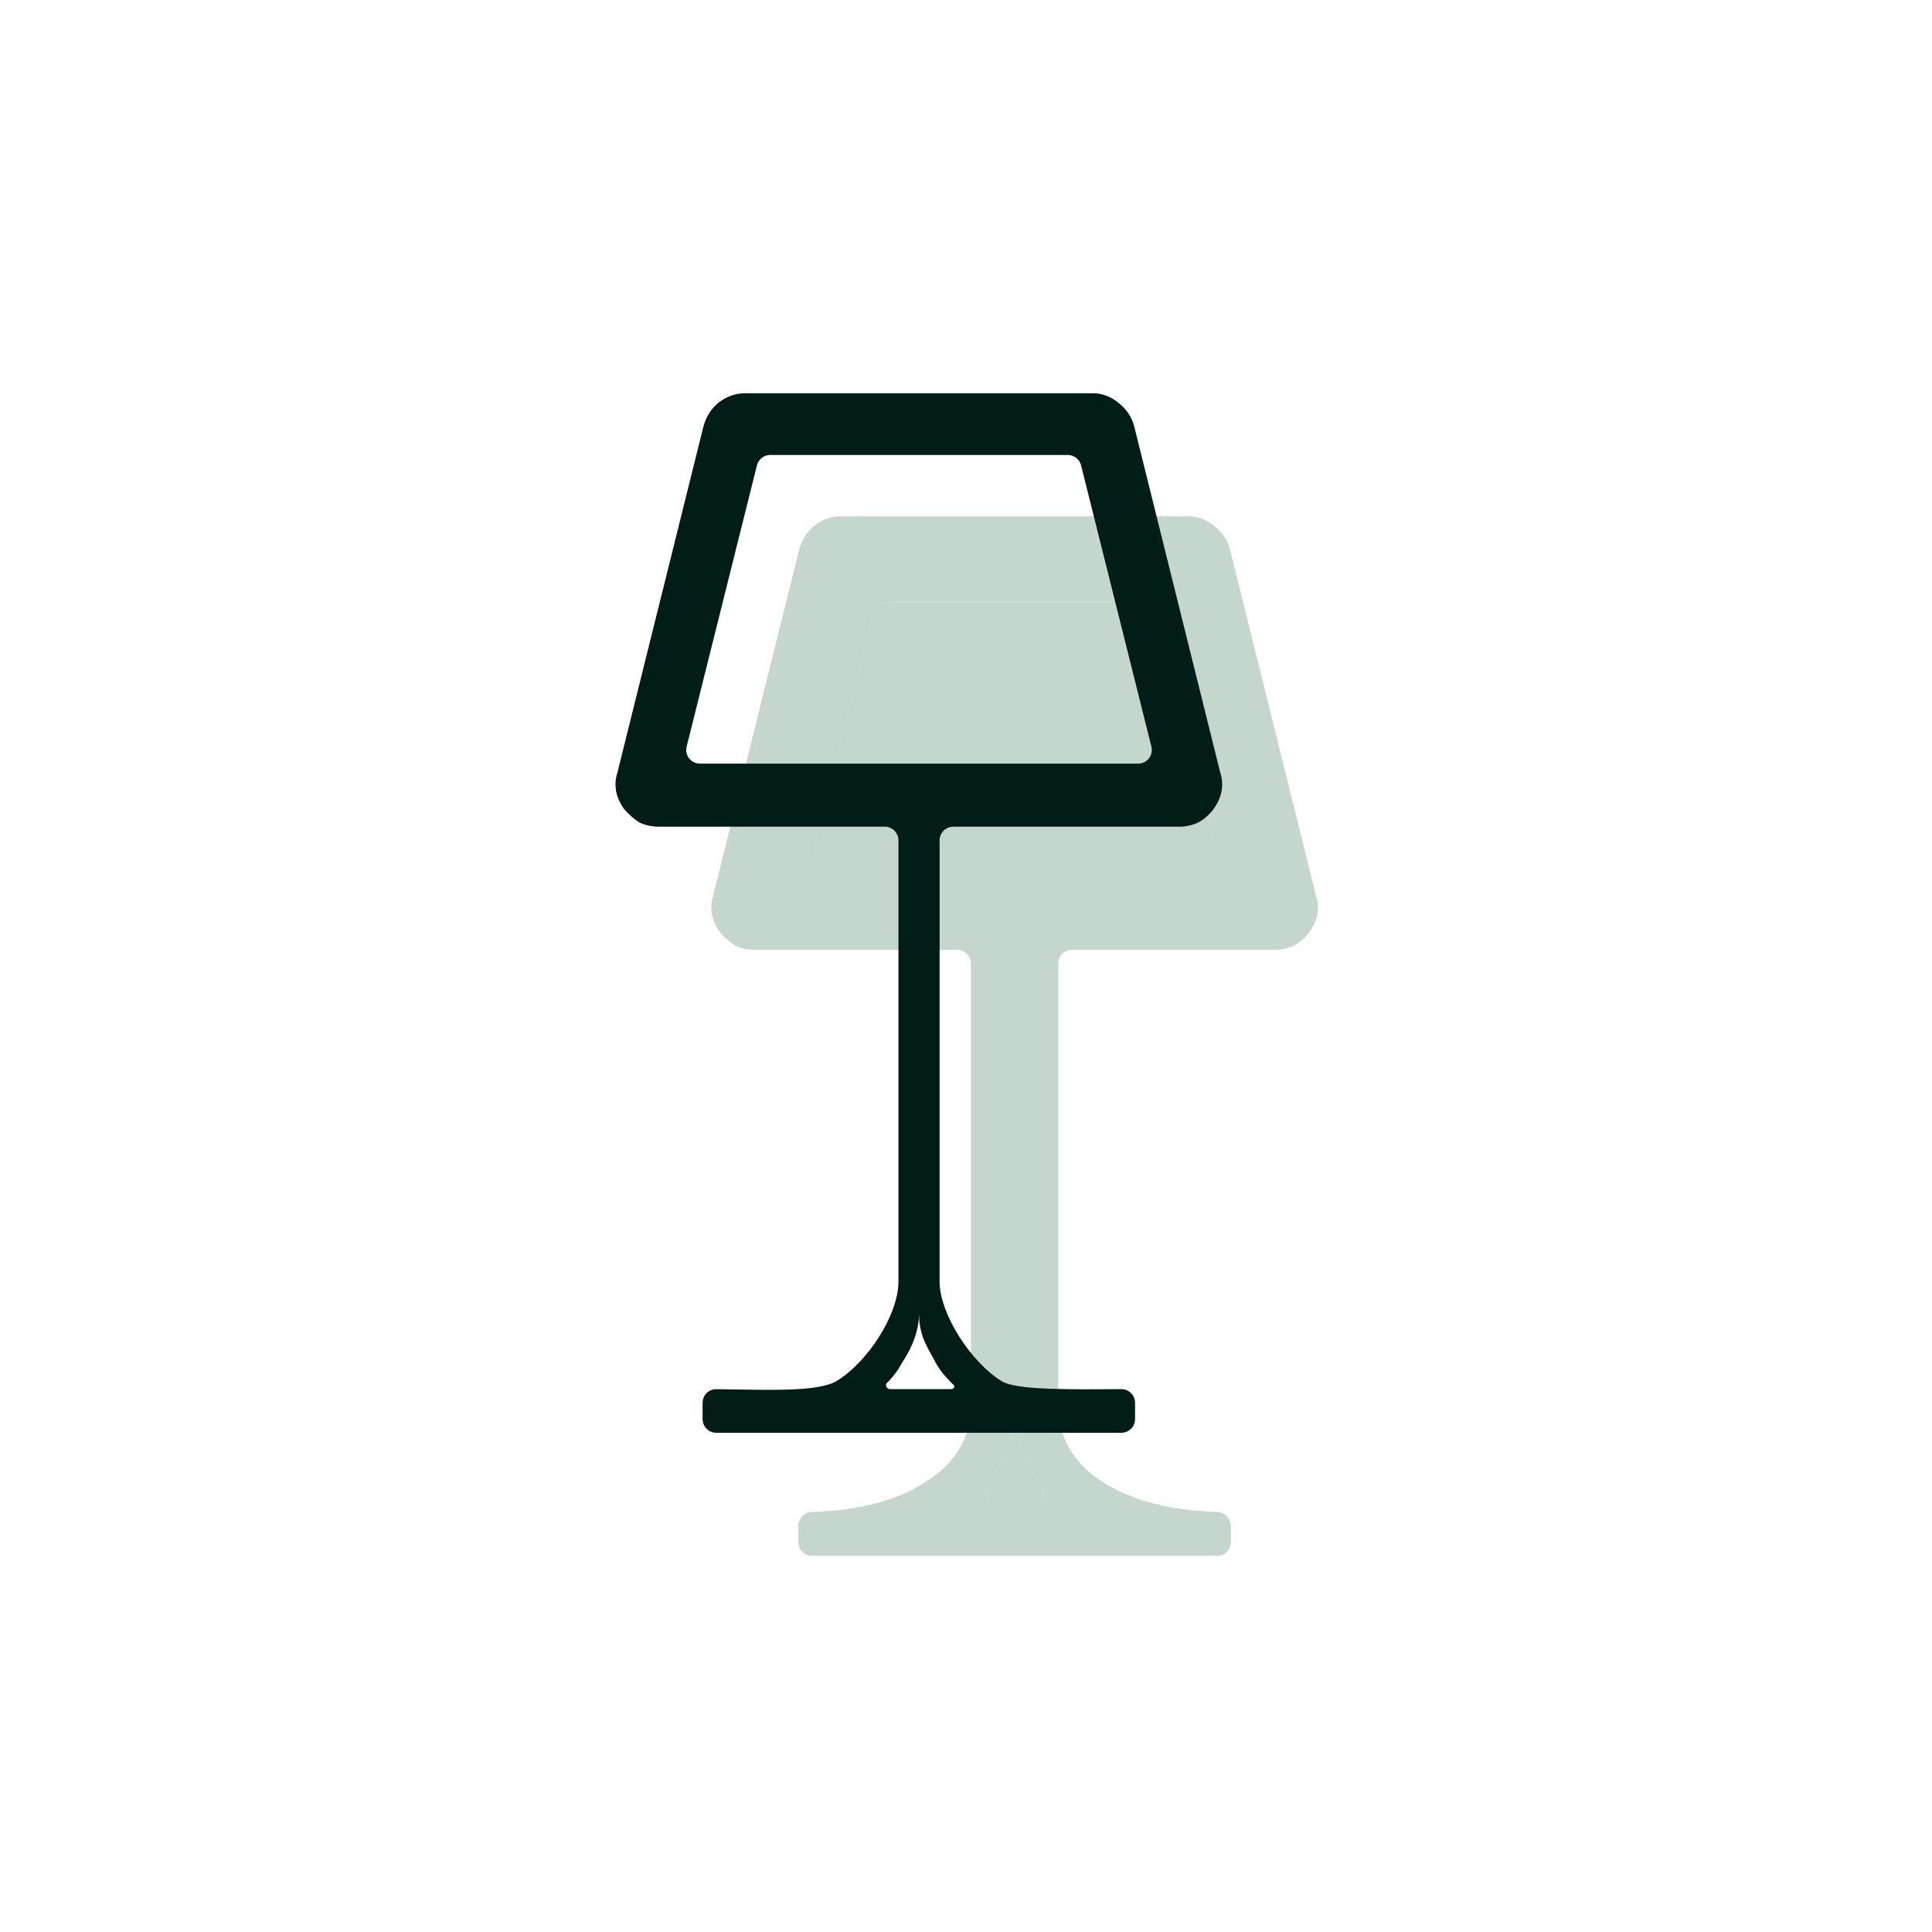 <?xml version="1.0" encoding="UTF-8"?> <svg xmlns="http://www.w3.org/2000/svg" width="113" height="113" viewBox="0 0 113 113" fill="none"><g opacity="0.8"><path d="M60.805 86.693C61.266 87.324 60.863 88.447 60.081 88.447H58.604C57.823 88.447 57.42 87.324 57.881 86.693C58.119 86.367 58.329 86.021 58.511 85.656C59.066 84.588 59.343 83.42 59.343 82.153C59.343 83.42 59.62 84.588 60.174 85.656C60.356 86.021 60.567 86.367 60.805 86.693ZM48.433 50.447C47.913 50.447 47.531 49.958 47.657 49.453L51.057 35.853C51.146 35.497 51.466 35.247 51.833 35.247H66.853C67.22 35.247 67.54 35.497 67.629 35.853L71.029 49.453C71.155 49.958 70.773 50.447 70.252 50.447H48.433Z" fill="#B7CCBF"></path><path d="M48.433 50.447C47.913 50.447 47.531 49.958 47.657 49.453L51.057 35.853C51.146 35.497 51.466 35.247 51.833 35.247H66.853C67.22 35.247 67.54 35.497 67.629 35.853L71.029 49.453C71.155 49.958 70.773 50.447 70.252 50.447H48.433Z" fill="#B7CCBF"></path><path d="M60.805 86.693C61.266 87.324 60.863 88.447 60.081 88.447H58.604C57.823 88.447 57.42 87.324 57.881 86.693C58.119 86.367 58.329 86.021 58.511 85.656C59.066 84.588 59.343 83.42 59.343 82.153C59.343 83.42 59.62 84.588 60.174 85.656C60.356 86.021 60.567 86.367 60.805 86.693Z" fill="#B7CCBF"></path><path fill-rule="evenodd" clip-rule="evenodd" d="M76.977 52.406L71.93 32.1C71.772 31.546 71.455 31.091 70.98 30.735C70.545 30.378 70.05 30.2 69.496 30.2H49.19C48.636 30.2 48.121 30.378 47.646 30.735C47.211 31.091 46.914 31.546 46.755 32.1L41.708 52.406C41.59 52.763 41.57 53.139 41.649 53.535C41.728 53.891 41.887 54.227 42.124 54.544C42.401 54.861 42.698 55.118 43.015 55.316C43.371 55.474 43.747 55.553 44.143 55.553H55.99C56.431 55.553 56.79 55.911 56.79 56.353V82.153C56.79 84.093 55.879 85.617 54.058 86.725C52.432 87.773 50.245 88.343 47.496 88.434C47.054 88.449 46.696 88.805 46.696 89.247V90.2C46.696 90.642 47.054 91 47.496 91H71.19C71.632 91 71.99 90.642 71.99 90.2V89.247C71.99 88.805 71.631 88.449 71.189 88.434C68.438 88.343 66.23 87.773 64.568 86.725C62.786 85.617 61.896 84.093 61.896 82.153V56.353C61.896 55.911 62.254 55.553 62.696 55.553H66.943H69.496H74.543C74.939 55.553 75.315 55.474 75.671 55.316C76.027 55.118 76.324 54.861 76.561 54.544C76.799 54.227 76.957 53.891 77.037 53.535C77.116 53.139 77.096 52.763 76.977 52.406ZM57.881 86.693C57.42 87.324 57.823 88.447 58.604 88.447H60.081C60.863 88.447 61.266 87.324 60.805 86.693C60.567 86.367 60.356 86.021 60.174 85.656C59.62 84.588 59.343 83.42 59.343 82.153C59.343 83.42 59.066 84.588 58.511 85.656C58.329 86.021 58.119 86.367 57.881 86.693ZM51.833 35.247C51.466 35.247 51.146 35.497 51.057 35.853L47.657 49.453C47.531 49.958 47.913 50.447 48.433 50.447H70.252C70.773 50.447 71.155 49.958 71.029 49.453L67.629 35.853C67.54 35.497 67.22 35.247 66.853 35.247H51.833Z" fill="#B7CCBF"></path></g><path fill-rule="evenodd" clip-rule="evenodd" d="M71.376 45.206L66.329 24.9C66.17 24.346 65.854 23.891 65.379 23.534C64.943 23.178 64.448 23 63.894 23H43.588C43.034 23 42.519 23.178 42.044 23.534C41.609 23.891 41.312 24.346 41.154 24.9L36.107 45.206C35.988 45.562 35.968 45.938 36.047 46.334C36.127 46.691 36.285 47.027 36.523 47.344C36.8 47.66 37.096 47.918 37.413 48.116C37.769 48.274 38.145 48.353 38.541 48.353H51.749C52.191 48.353 52.549 48.711 52.549 49.153V74.953C52.549 76.893 50.759 79.662 48.938 80.77C47.836 81.441 44.799 81.283 41.894 81.251C41.452 81.247 41.094 81.605 41.094 82.047V83C41.094 83.442 41.453 83.8 41.894 83.8H65.588C66.03 83.8 66.388 83.442 66.388 83V82.047C66.388 81.605 66.03 81.247 65.588 81.249C62.645 81.263 59.393 81.321 58.566 80.77C56.785 79.662 54.956 76.858 54.956 74.953V49.153C54.956 48.711 55.314 48.353 55.756 48.353H61.341H63.894H68.941C69.337 48.353 69.713 48.274 70.069 48.116C70.426 47.918 70.722 47.66 70.96 47.344C71.198 47.027 71.356 46.691 71.435 46.334C71.514 45.938 71.494 45.562 71.376 45.206ZM51.925 80.834C51.737 80.96 51.826 81.247 52.052 81.247H55.653C55.813 81.247 55.874 81.053 55.739 80.967V80.967C55.727 80.96 55.715 80.95 55.706 80.941C55.25 80.462 54.944 80.145 54.655 79.566C54.354 78.965 53.752 78.199 53.752 76.858C53.752 78.125 53.045 79.265 52.849 79.566C52.584 79.975 52.549 80.164 51.966 80.799C51.953 80.812 51.94 80.824 51.925 80.834V80.834ZM45.049 26.611C44.682 26.611 44.362 26.86 44.273 27.217L40.16 43.67C40.034 44.175 40.416 44.664 40.936 44.664H66.568C67.089 44.664 67.471 44.175 67.344 43.67L63.231 27.217C63.142 26.86 62.822 26.611 62.455 26.611H45.049Z" fill="#001D18"></path></svg> 